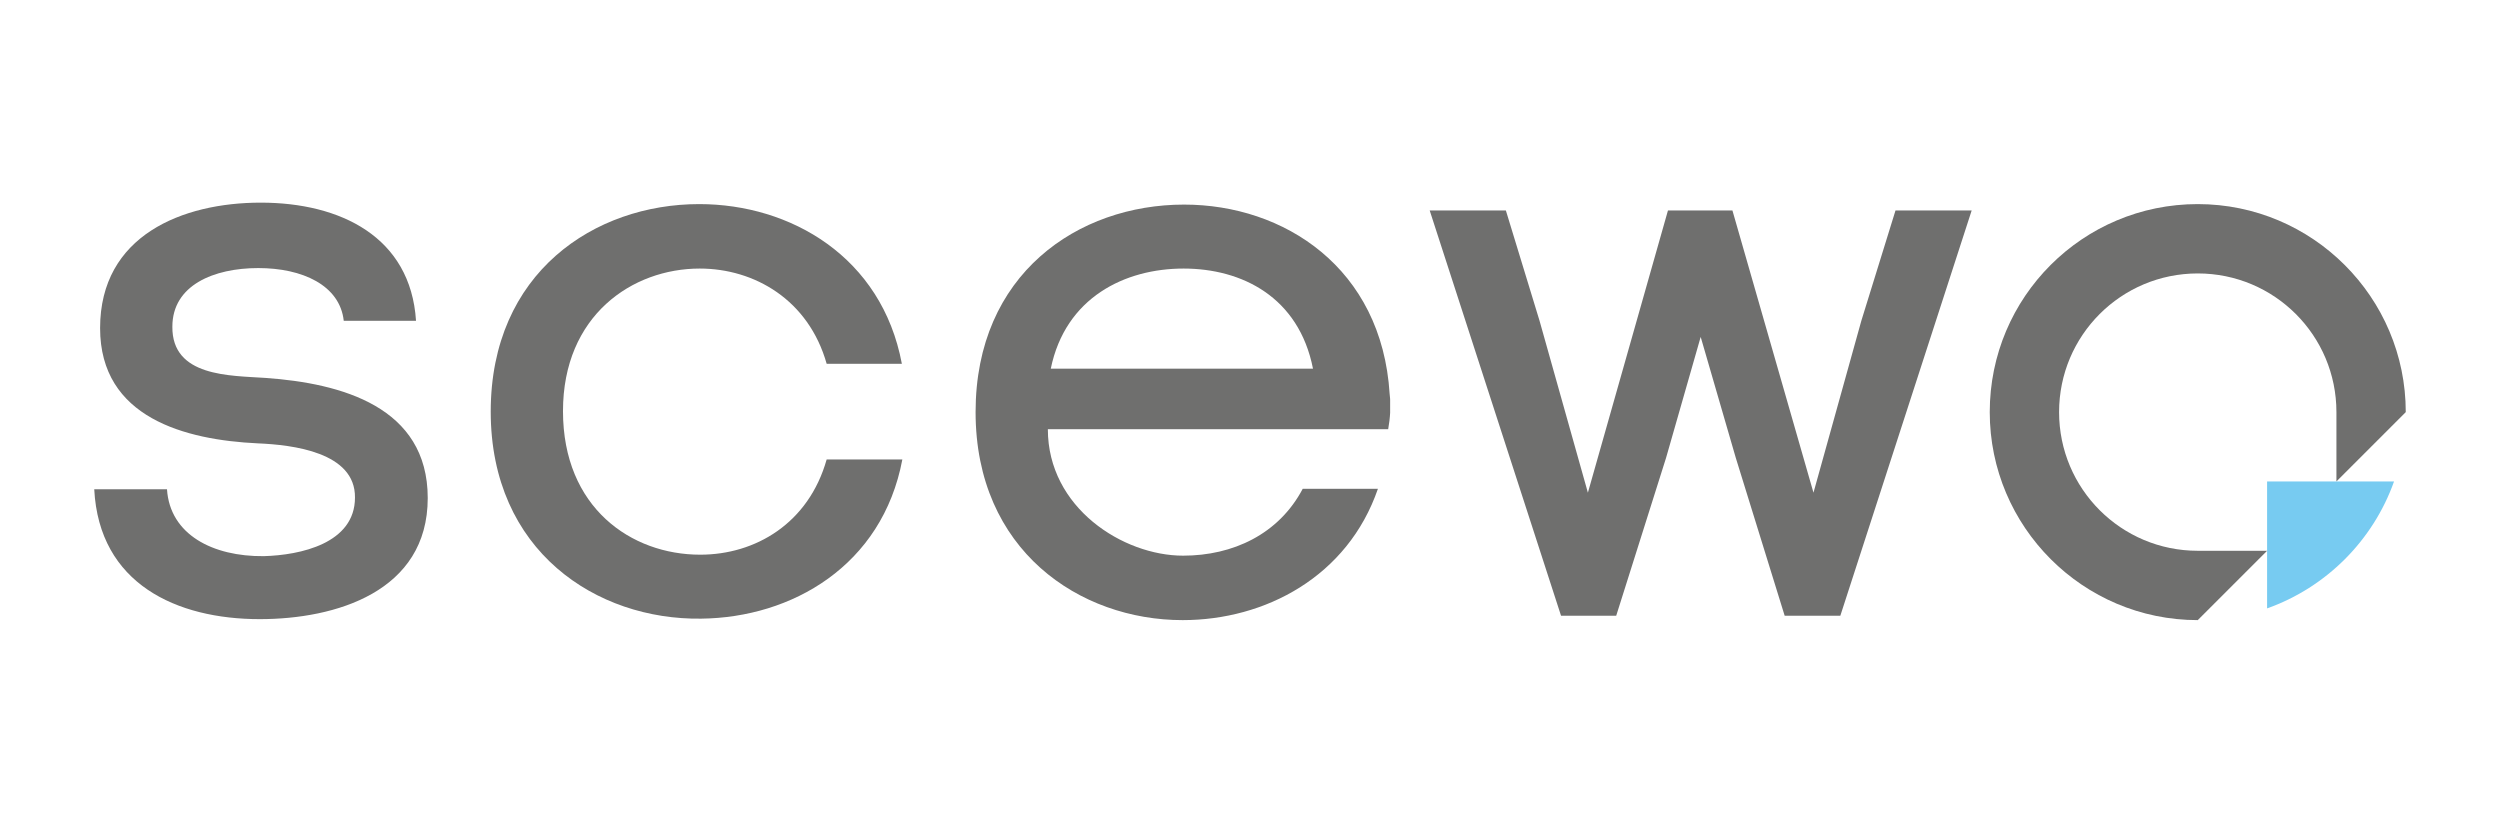 <svg xmlns="http://www.w3.org/2000/svg" xmlns:xlink="http://www.w3.org/1999/xlink" xml:space="preserve" viewBox="0 0 512 168.4"><defs><path id="a" d="M19.3 40.6h69.5v86.9H19.3z"/></defs><clipPath id="b"><use xlink:href="#a" style="overflow:visible"/></clipPath><g style="clip-path:url(#b)"><defs><path id="c" d="M54.4 77.4c15.5 1.1 33.2 5.9 33.2 24.6 0 19.2-18.9 24.8-34.4 24.8-17 0-32.9-7.2-33.9-26.6h14.9c.6 9.3 9.4 13.8 19.8 13.7 7.5-.2 18.7-2.6 18.7-12 .1-9.3-12.8-10.8-19.9-11.1-14.8-.7-32.3-5.2-32.3-23.6 0-19 16.9-25.7 32.9-25.7 16.3 0 30.7 7 31.8 24.2H70.4c-.8-7.3-8.5-10.8-17.5-10.8-9.1 0-17.6 3.5-17.6 12-.1 10.3 11.8 10 19.1 10.5"/></defs><clipPath id="d"><use xlink:href="#c" style="overflow:visible"/></clipPath><g style="clip-path:url(#d)"><defs><path id="e" d="M19.3 40.6h69.5v86.9H19.3z"/></defs><clipPath id="f"><use xlink:href="#e" style="overflow:visible"/></clipPath><path d="M6.9 29.1H100v110.2H6.9z" style="clip-path:url(#f);fill:#6f6f6e"/></g></g><defs><path id="g" d="M184.8 94.1c-4.1 21.8-22.7 32.4-41.2 32.6-21.4.3-43.1-13.8-43.1-42.4 0-28.5 21.3-42.5 42.7-42.5 18.7 0 37.4 10.8 41.5 32.7h-15.4c-3.7-13.1-14.8-19.5-26-19.5-13.8 0-28 9.6-28 29.2 0 19.8 14 29.4 28.1 29.4 11.3 0 22.2-6.4 25.9-19.5z"/></defs><clipPath id="h"><use xlink:href="#g" style="overflow:visible"/></clipPath><g style="clip-path:url(#h)"><defs><path id="i" d="M19.3 40.6h474v86.9h-474z"/></defs><clipPath id="j"><use xlink:href="#i" style="overflow:visible"/></clipPath><path d="M88.1 29.4h109.1v109.7H88.1z" style="clip-path:url(#j);fill:#6f6f6e"/></g><defs><path id="k" d="M199.7 41.9h85V127h-85z"/></defs><clipPath id="l"><use xlink:href="#k" style="overflow:visible"/></clipPath><g style="clip-path:url(#l)"><defs><path id="m" d="M19.3 40.6h474v86.9h-474z"/></defs><clipPath id="n"><use xlink:href="#m" style="overflow:visible"/></clipPath><g style="clip-path:url(#n)"><defs><path id="o" d="M197.9 40.6h86.9v86.9h-86.9z"/></defs><clipPath id="p"><use xlink:href="#o" style="overflow:visible"/></clipPath><g style="clip-path:url(#p)"><defs><path id="q" d="M284.3 87.9h-69.7c0 16.1 15.4 25.9 27.7 25.9 10.2 0 19.6-4.4 24.5-13.7h15.4c-6.2 18-23.1 26.9-40 26.9-21.1 0-42.4-14.3-42.4-42.6s21-42.5 42.7-42.5c20.4 0 40.5 12.9 42.1 38.8.3 2.4.1 5-.3 7.2m-15.4-12.4C266 60.8 254.3 55 242.4 55c-12 0-24.2 5.9-27.2 20.5z"/></defs><clipPath id="r"><use xlink:href="#q" style="overflow:visible"/></clipPath><g style="clip-path:url(#r)"><defs><path id="s" d="M197.9 40.6h86.9v86.9h-86.9z"/></defs><clipPath id="t"><use xlink:href="#s" style="overflow:visible"/></clipPath><path d="M187.3 29.5h109.9v109.9H187.3z" style="clip-path:url(#t);fill:#6f6f6e"/></g></g></g></g><defs><path id="u" d="m308.4 43.1 6.9 22.6 9.9 35.2 16.4-57.8h13.2l16.6 57.8 9.8-35.2 7-22.6h15.6l-26.9 83h-11.4l-10-32.3-7.2-24.8-7.1 24.8-10.2 32.3h-11.3l-26.9-83z"/></defs><clipPath id="v"><use xlink:href="#u" style="overflow:visible"/></clipPath><g style="clip-path:url(#v)"><defs><path id="w" d="M19.3 40.6h474v86.9h-474z"/></defs><clipPath id="x"><use xlink:href="#w" style="overflow:visible"/></clipPath><path d="M280.4 30.7h135.9v107.7H280.4z" style="clip-path:url(#x);fill:#6f6f6e"/></g><defs><path id="y" d="M474.7 98.6h-10.4v26c12.1-4.3 21.7-13.9 26-26z"/></defs><clipPath id="z"><use xlink:href="#y" style="overflow:visible"/></clipPath><g style="clip-path:url(#z)"><defs><path id="A" d="M19.3 40.6h474v86.9h-474z"/></defs><clipPath id="B"><use xlink:href="#A" style="overflow:visible"/></clipPath><path d="M451.9 86.2h50.8V137h-50.8z" style="clip-path:url(#B);fill:#77cbf1"/></g><defs><path id="C" d="M407.5 84.4c0 23.5 19.1 42.6 42.6 42.6l14.2-14.2h-14.2c-15.7 0-28.4-12.7-28.4-28.4S434.4 56 450.1 56s28.4 12.7 28.4 28.4v14.2l14.2-14.2c0-23.5-19.1-42.6-42.6-42.6s-42.6 19-42.6 42.6"/></defs><clipPath id="D"><use xlink:href="#C" style="overflow:visible"/></clipPath><g style="clip-path:url(#D)"><defs><path id="E" d="M19.3 40.6h474v86.9h-474z"/></defs><clipPath id="F"><use xlink:href="#E" style="overflow:visible"/></clipPath><path d="M395.1 29.4h110v110h-110z" style="clip-path:url(#F);fill:#6f6f6e"/></g></svg>